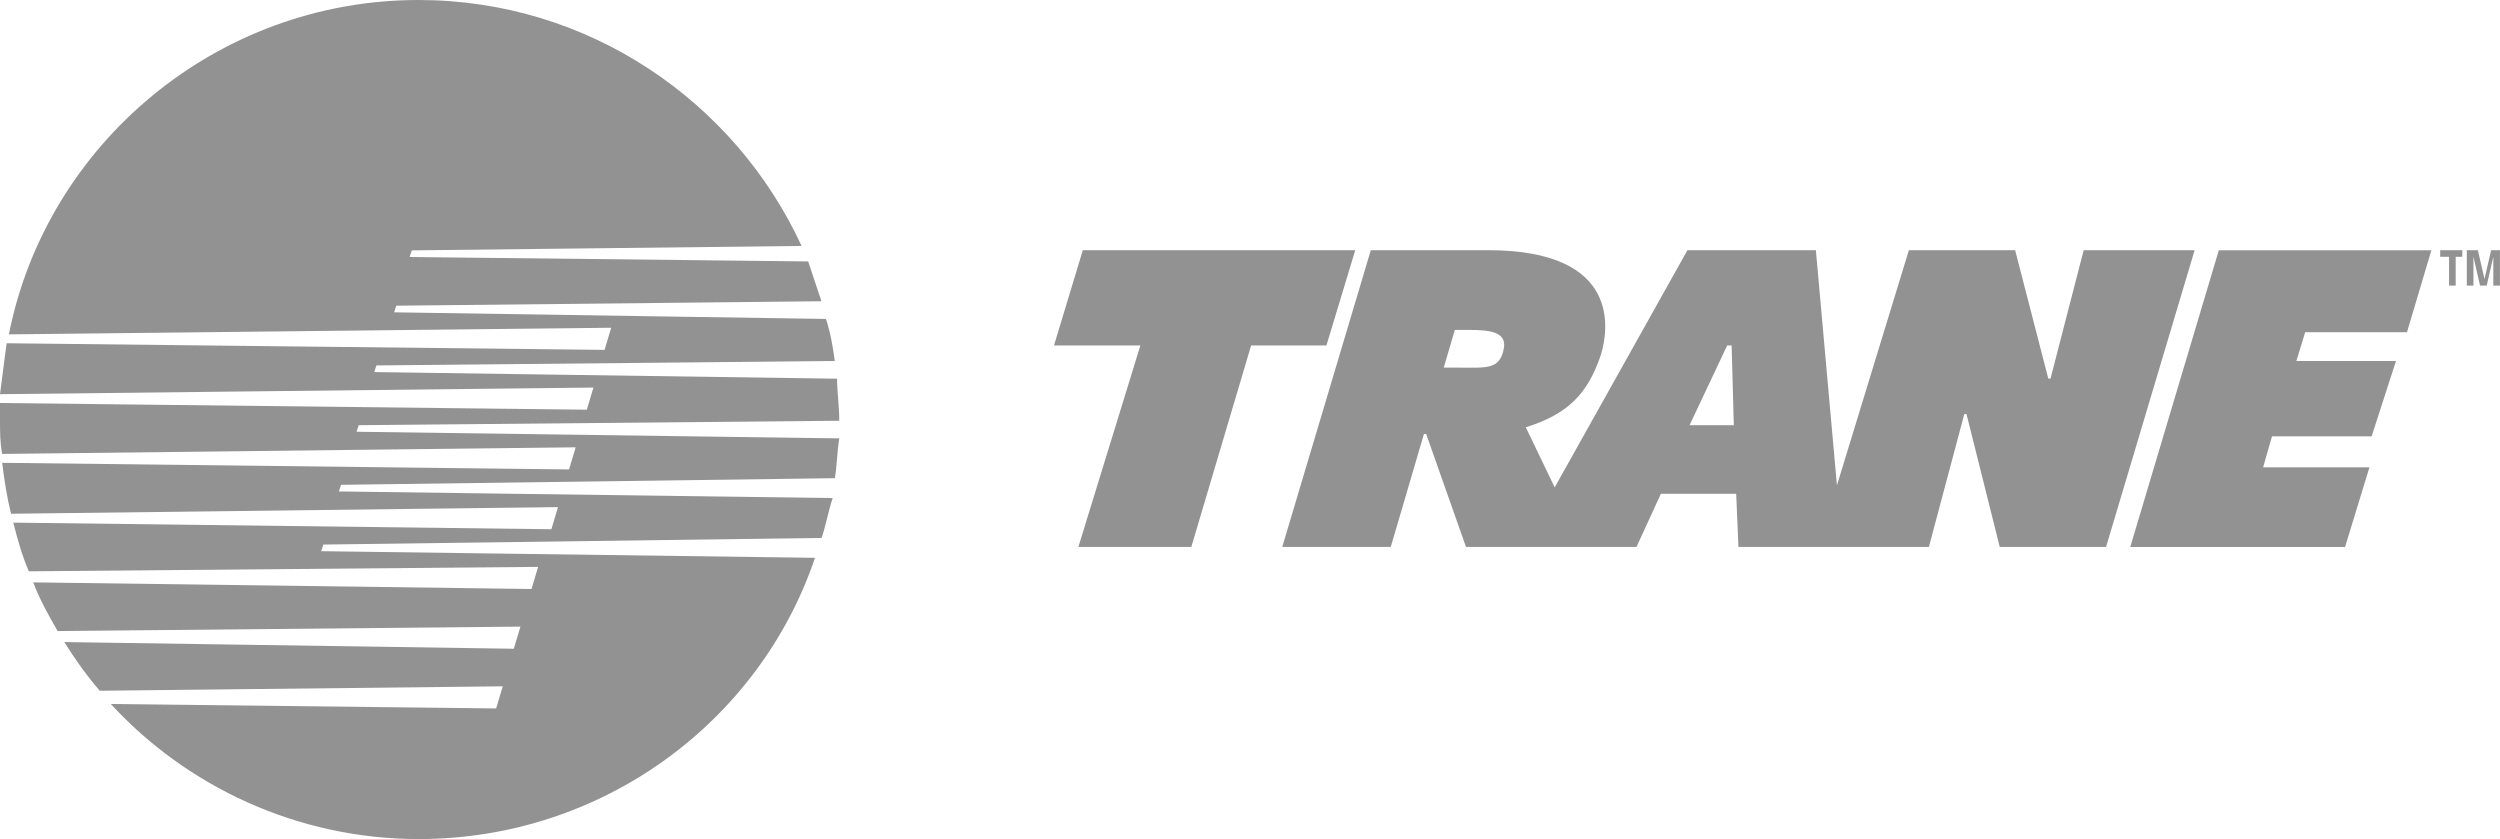 <svg xmlns="http://www.w3.org/2000/svg" viewBox="0 0 400 134.27"><path fill="#929292" fill-rule="evenodd" d="m173.25 40.03-4.61 15.24h13.82l-9.92 32.24h18.07l9.57-32.24h12.05l4.61-15.24h-43.58Zm-115.85 28 76.88-.71c0-2.48-.35-4.61-.35-6.73l-74.05-1.06.35-1.06 73.34-.71c-.35-2.48-.71-4.6-1.42-6.73l-69.09-1.06.35-1.06 68.02-.71-2.12-6.37-63.77-.71.35-1.06 62.36-.71C117.63 16.3 94.24 0 66.96 0 34.72 0 7.44 23.03 1.42 53.5l96.37-1.06-1.06 3.54-95.67-1.06C.7 57.76.35 60.23 0 63.07l94.95-1.06-1.06 3.54L0 64.48v2.84c0 1.77 0 3.54.35 5.31l91.76-1.06-1.06 3.54-90.7-1.06c.35 2.83.71 5.31 1.42 8.15l87.51-1.06-1.06 3.54-86.09-1.06c.71 2.84 1.42 5.31 2.48 7.79l81.49-.71-1.06 3.54-79.72-1.06c1.06 2.83 2.48 5.31 3.9 7.79l74.05-.71-1.06 3.54-71.92-1.07c1.77 2.83 3.54 5.31 5.67 7.79l64.48-.71-1.06 3.54-61.65-.71c12.05 13.11 29.76 21.61 49.25 21.61 29.41 0 54.56-18.77 63.42-45l-79.01-1.06.35-1.06 79.72-1.06c.71-2.12 1.06-4.25 1.77-6.38l-79.01-1.06.35-1.06 79.01-1.06c.35-2.12.35-4.25.71-6.37l-77.24-1.06.35-1.06Zm275.99-28-5.31 20.55h-.35l-5.31-20.55h-17l-11.51 37.63-3.37-37.63h-20.55l-21.24 37.95-4.62-9.61c6.73-2.13 9.92-5.32 12.04-11.69 1.06-3.54 3.54-16.65-18.07-16.65h-18.77l-14.17 47.48h17.36l5.31-18.07h.36l6.37 18.07h27.28l3.9-8.5h12.05l.36 8.5h30.47l5.67-21.26h.35l5.32 21.26h17.01l14.17-47.48h-17.71Zm-92.82 15.95c-.71 3.19-2.84 2.84-7.09 2.84H231l1.77-6.03h2.48c3.18 0 6.02.35 5.31 3.19Zm29.76 12.05 6.02-12.76h.71l.35 12.76h-7.09Zm114.79-14.88 3.9-13.11h-34.01l-14.17 47.48h34.37l3.9-12.75H362.1l1.42-4.96h15.94l3.9-12.05h-15.94l1.41-4.61h16.3Zm5.31-13.12v1.06h1.42v4.61h1.06v-4.61h1.06v-1.06h-3.54Zm8.15 0-1.06 4.61-1.06-4.61h-1.77v5.67h1.06v-4.61l1.06 4.61h1.06l1.06-4.61v4.61h1.06v-5.67h-1.42Z"/></svg>